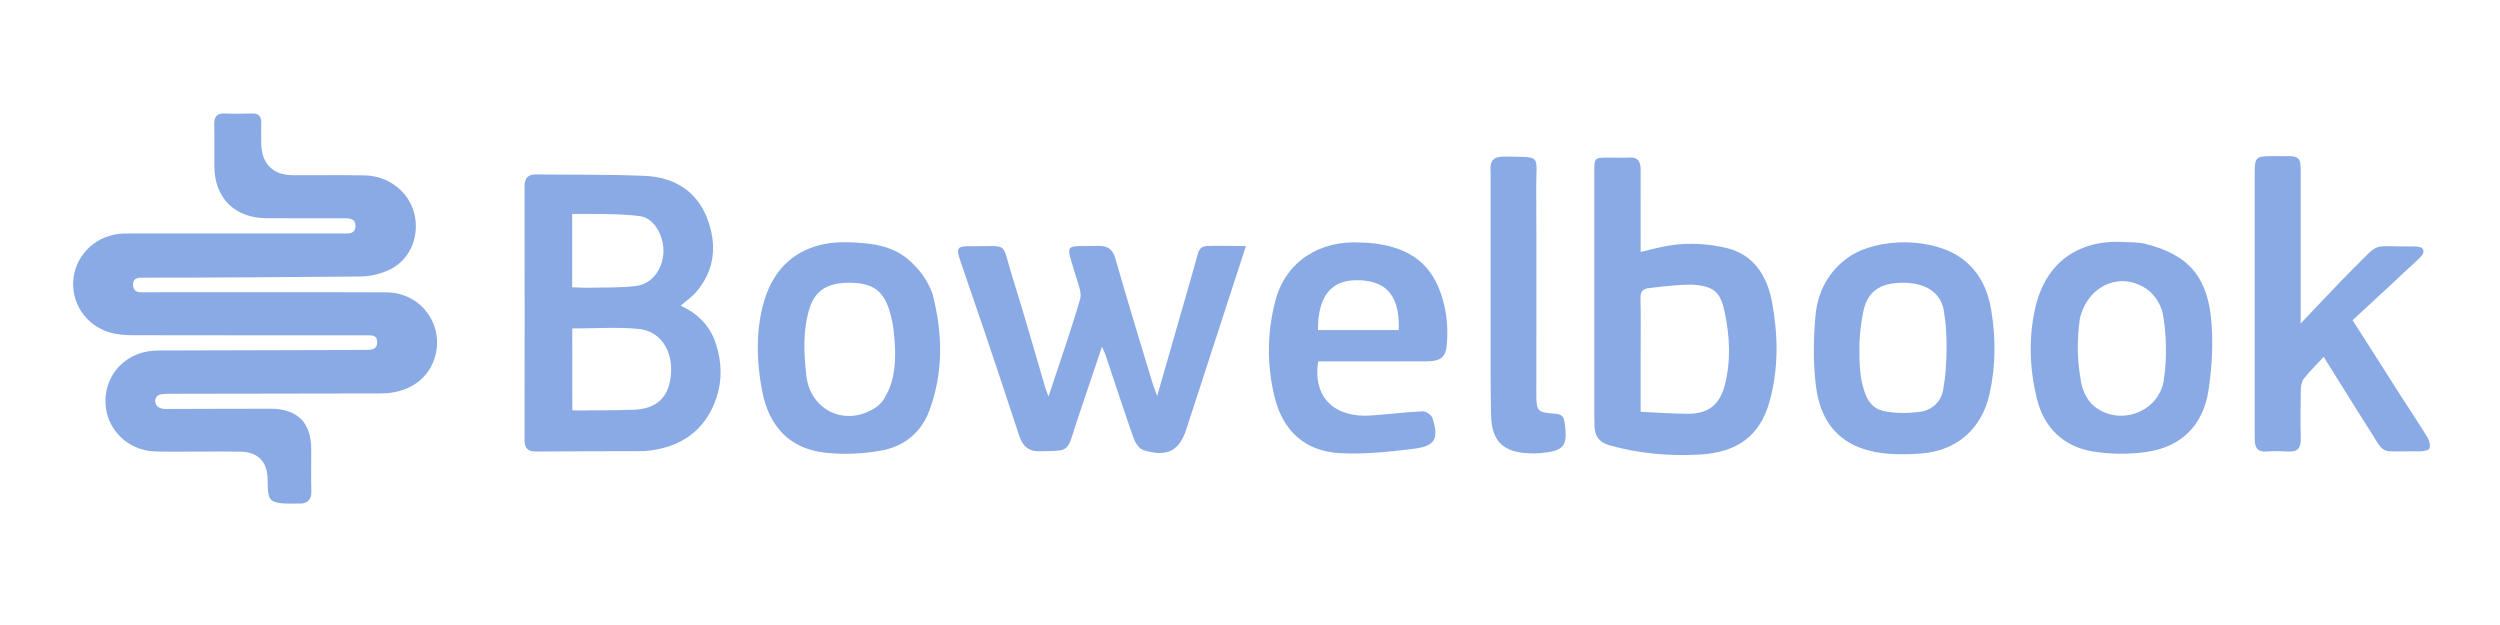<?xml version="1.0"?>
<svg width="1200" height="300" xmlns="http://www.w3.org/2000/svg" xmlns:svg="http://www.w3.org/2000/svg" xmlns:xlink="http://www.w3.org/1999/xlink" enable-background="new 0 0 1204 292" version="1.1" xml:space="preserve">
 <g class="layer">
  <title>Layer 1</title>
  <a id="svg_1" xlink:href="http://">
   <path d="m88.76,216.79c-5.29,-0.03 -10.06,0.11 -14.82,-0.12c-12.93,-0.6 -23.05,-10.91 -23.33,-23.54c-0.3,-13.06 9.35,-23.66 22.57,-24.75c2.28,-0.19 4.59,-0.14 6.87,-0.15c30.88,0 64.14,-0.26 95.02,-0.26c3.25,-0.04 5.96,-0.03 5.96,-3.71c0.04,-3.67 -2.63,-3.3 -5.94,-3.3c-36.34,-0.01 -75.07,0.03 -111.41,-0.06c-3.67,-0.01 -7.48,-0.3 -10.97,-1.32c-11.75,-3.44 -18.95,-14.6 -17.4,-26.35c1.57,-11.89 11.72,-20.81 24.12,-21.14c2.29,-0.05 4.59,-0.02 6.88,-0.02c32.82,0 65.64,0.01 98.45,0c2.65,-0.01 5.8,0.3 5.86,-3.55c0.04,-3.74 -2.97,-3.76 -5.72,-3.76c-12.35,-0.01 -24.7,0.04 -37.04,-0.02c-15.18,-0.08 -24.84,-9.7 -24.96,-24.78c-0.06,-6.7 0.11,-13.42 -0.06,-20.12c-0.1,-3.79 1.23,-5.56 5.2,-5.38c4.23,0.19 8.47,0.18 12.7,0c3.49,-0.15 4.77,1.45 4.67,4.74c-0.08,3.35 -0.07,6.7 0.01,10.06c0.22,9.31 5.62,14.74 14.93,14.83c11.65,0.1 23.3,-0.15 34.94,0.11c11.27,0.25 20.84,7.84 23.5,18.02c2.72,10.45 -1.41,21.74 -10.97,26.82c-4.46,2.36 -10.02,3.63 -15.1,3.69c-33.52,0.31 -70.49,0.55 -104.01,0.55c-2.29,0.02 -4.56,-0.01 -4.87,2.94c-0.02,3.88 2.21,4.19 5,4.06c37.58,0 79.01,-0.11 116.59,0.05c17.14,0.07 28.57,16.5 22.92,32.39c-3.57,10.02 -13.03,16.11 -25.5,16.13c-33.53,0.06 -69.17,0.15 -102.69,0.17c-3.15,0.19 -5.38,0.19 -5.69,3.53c0.2,2.8 2.5,3.89 5.63,3.76c16.05,0.01 33.7,-0.17 49.75,-0.12c12.97,0.04 19.5,6.61 19.55,19.57c0.03,6.7 -0.13,13.41 0.05,20.11c0.12,3.95 -1.78,5.42 -4.42,5.81c-5.04,-0.03 -12.06,0.59 -14.73,-1.64c-2.4,-1.99 -1.54,-7.98 -1.99,-12.22c-0.73,-6.76 -5.22,-10.88 -12.55,-11c-8.82,-0.14 -17.64,-0.03 -26.99,-0.03l-0.01,0z" fill="#8AAAE5" id="svg_2"/>
   <path d="m308.77,216.55c-17.42,0.06 -34.35,0.04 -51.28,0.19c-4,0.04 -5.72,-1.37 -5.71,-5.53c0.07,-40.56 0.07,-81.11 0,-121.66c-0.01,-4.05 1.6,-5.88 5.59,-5.82c17.44,0.2 34.9,-0.07 52.32,0.7c13.61,0.61 24.55,7.07 29.64,20.08c4.89,12.45 4.06,24.92 -5.16,35.66c-2.02,2.36 -4.68,4.16 -7.44,6.57c8.2,3.73 14.19,9.64 16.98,18.5c2.67,8.47 3.02,16.92 0.29,25.37c-5.08,15.75 -17.31,24.8 -35.23,25.94m-32.07,-19.55c9.16,-0.08 18.33,0.02 27.49,-0.33c11.28,-0.41 17.1,-6.25 17.9,-17.35c0.8,-11.24 -5.23,-20.48 -15.63,-21.45c-10.43,-0.97 -21.03,-0.21 -31.78,-0.21c0,12.53 -0.01,27.13 0.04,39.3c2.65,0.14 5.15,0.05 8.86,0.04m-2.5,-58.86c8.08,-0.23 16.23,0.1 24.23,-0.87c7.46,-0.89 12.62,-7.82 13.11,-15.65c0.49,-7.78 -3.96,-16.83 -11.26,-17.89c-10.73,-1.32 -21.71,-0.97 -32.52,-1.03c0,6.99 0,12.62 0,18.26c0,5.56 0,11.13 0,16.93c2.31,0.1 3.85,0.17 6.44,0.24z" fill="#8AAAE5" id="svg_3"/>
   <path d="m570,204.34c-3.43,11.91 -9.34,15.33 -21.09,11.74c-1.98,-0.6 -3.93,-3.39 -4.7,-5.58c-4.73,-13.37 -9.11,-26.87 -13.63,-40.32c-0.31,-0.9 -0.74,-1.77 -1.62,-3.8c-3.78,11.23 -7.18,21.3 -10.57,31.37c-0.73,2.17 -1.47,4.33 -2.16,6.51c-4.13,13.08 -3.06,11.98 -16.7,12.36c-5.91,0.16 -8.65,-2.39 -10.33,-7.52c-5.28,-16.14 -10.66,-32.25 -16.08,-48.33c-3.97,-11.78 -8.08,-23.5 -12.06,-35.26c-2.25,-6.63 -1.7,-7.43 5.09,-7.34c18.59,0.28 14.25,-2.87 19.74,14.55c5.58,17.71 10.58,35.6 15.86,53.41c0.37,1.28 0.93,2.51 1.55,4.15c5.23,-15.84 10.6,-31.1 15.13,-46.62c0.94,-3.23 -0.95,-7.47 -2.03,-11.09c-4.9,-16.62 -6.01,-14.15 10.45,-14.52c4.87,-0.12 7.2,1.42 8.59,6.25c5.62,19.73 11.66,39.33 17.57,58.97c0.58,1.93 1.34,3.79 2.43,6.82c4.85,-16.86 9.36,-32.57 13.87,-48.29c1.9,-6.6 3.81,-13.19 5.6,-19.82c0.76,-2.83 2.27,-4.01 5.28,-3.9c5.62,-0.2 10.87,0.05 17.85,0.05c-9.49,29.24 -18.68,57.53 -28.05,86.19z" fill="#8AAAE5" id="svg_4"/>
   <path d="m787.5,80.58c0.01,13.66 0.01,26.82 0.01,40.37c4.99,-1.19 8.87,-2.28 13.82,-3.12c9.22,-1.46 18.82,-0.87 27.62,1.27c12.83,3.12 19.35,13.45 21.66,26.05c2.91,15.88 3.15,31.9 -1.22,47.57c-4.55,16.38 -15.37,24.53 -33.83,25.5c-14.43,0.75 -28.75,-0.5 -42.8,-4.41c-4.88,-1.36 -7.11,-4.08 -7.38,-8.84c-0.07,-1.41 -0.11,-2.82 -0.11,-4.23c-0.01,-39.32 -0.01,-78.64 0,-117.96c0,-7.12 0.01,-7.12 6.98,-7.13c3.35,-0.01 6.7,0.14 10.05,-0.04c3.31,-0.18 4.93,1.28 5.21,4.97m24.64,56.06c-7.1,-0.05 -14.38,0.93 -20.67,1.66c-2.91,0.33 -4.12,1.61 -4.05,4.81c0.24,8.98 0.08,17.98 0.08,26.97c0,8.95 0,17.9 0,27.59c7.82,0.35 15.15,0.89 22.49,0.95c9.85,0.07 15.41,-4.17 17.89,-13.77c3.01,-11.64 2.43,-23.39 -0.04,-35.03c-2,-9.44 -4.92,-12.54 -15.7,-13.18z" fill="#8AAAE5" id="svg_5"/>
   <path d="m1133.07,199.61c-5.81,-9.36 -11.48,-18.38 -17.71,-28.32c-3.46,3.75 -6.74,6.94 -9.54,10.51c-1.06,1.33 -1.4,3.53 -1.43,5.35c-0.15,7.75 -0.2,15.52 -0.01,23.28c0.1,4.41 -1.36,6.65 -6.1,6.31c-3.51,-0.24 -7.05,-0.21 -10.57,0c-3.65,0.22 -5.2,-1.52 -5.39,-4.89c-0.08,-1.41 -0.07,-2.83 -0.07,-4.24c0,-41.45 -0.01,-82.91 0,-124.37c0,-7.74 0.55,-8.31 8.51,-8.29c14.86,0.04 13.57,-1.6 13.57,13.64c0,21.68 0,43.37 0,66.68c5.46,-5.76 10.05,-10.62 14.67,-15.45c3.17,-3.31 6.3,-6.66 9.57,-9.87c14.92,-14.68 8.47,-11.36 29.93,-11.68c2.04,-0.03 4.44,0.4 4.59,1.6c0.79,1.59 -1.03,3.35 -2.13,4.38c-10.53,9.91 -21.18,19.69 -31.72,29.43c8.61,13.5 15.9,24.97 23.21,36.42c4.25,6.63 8.64,13.17 12.75,19.89c0.89,1.47 1.47,3.74 0.96,5.22c-0.31,0.9 -2.97,1.44 -4.55,1.42c-21.84,-0.37 -15.21,3.26 -26.92,-14.46c-0.49,-0.73 -0.97,-1.47 -1.62,-2.56z" fill="#8AAAE5" id="svg_6"/>
   <path d="m657,116.56c15.03,1.38 27.18,6.65 33.32,20.99c3.78,8.86 4.98,18.3 4.15,27.88c-0.51,6.01 -2.91,7.96 -9.52,8c-15.69,0.08 -31.39,0.03 -47.08,0.03c-1.74,0 -3.47,0 -5.15,0c-2.68,16.95 7.48,27.22 25.43,25.97c8.25,-0.57 16.47,-1.63 24.73,-2c1.57,-0.07 4.23,1.74 4.69,3.22c3.22,10.12 1.38,13.52 -9.36,14.82c-11.62,1.41 -23.44,2.69 -35.05,2.05c-16.81,-0.91 -27.42,-10.72 -31.4,-27.14c-3.76,-15.47 -3.58,-31.17 0.54,-46.47c4.95,-18.33 21.23,-28.78 41.07,-27.47c1.05,0.06 2.11,0.08 3.64,0.13m-7.52,41.87c7.32,0 14.65,0 21.91,0c0.71,-19.31 -8.62,-23.78 -19.85,-23.94c-12.75,-0.18 -19.05,8.02 -18.92,23.94c5.26,0 10.54,0 16.86,0z" fill="#8AAAE5" id="svg_7"/>
   <path d="m447.51,140.71c5.03,19.21 5.42,37.92 -1.42,56.37c-3.93,10.59 -12.15,17.16 -22.82,19.14c-8.85,1.64 -18.27,2.07 -27.22,1.07c-16.74,-1.87 -26.8,-12.29 -30.14,-29.24c-2.64,-13.45 -3.18,-27 0.01,-40.38c5.02,-21.09 19.68,-32.06 41.43,-31.38c10.84,0.34 21.76,1.49 29.95,9.46c4.16,4.06 7.32,7.62 10.21,14.96m-18.65,17.28c-0.64,-5.34 -2.1,-9.46 -2.54,-10.73c-3.17,-8.55 -8.55,-11.44 -18.4,-11.53c-10.34,-0.1 -16.5,3.41 -19.26,12.05c-3.39,10.56 -2.83,21.48 -1.64,32.37c1.85,17.07 19.24,25.07 33.57,15.26c1.78,-1.22 3.51,-3.1 4.33,-5.06c4.61,-7.32 5.7,-18.19 3.95,-32.36z" fill="#8AAAE5" id="svg_8"/>
   <path d="m1029.91,117.08c20.88,5.25 30.19,16.14 31.68,38.8c0.69,10.45 0.08,21.19 -1.52,31.55c-2.62,16.83 -13.04,27.12 -29.85,29.52c-8.41,1.2 -17.32,1.11 -25.7,-0.26c-14.12,-2.33 -23.42,-11.49 -26.8,-25.24c-3.52,-14.29 -4.08,-29.01 -0.83,-43.49c4.85,-21.65 20.44,-33.08 42.58,-31.78c3.34,0.19 6.46,-0.04 10.44,0.9m-31.55,35.72c-1.4,10.01 -1.41,19.47 0.37,29.39c0.44,4.47 2.95,9.91 6.35,12.69c12.55,10.27 31.99,2.59 33.65,-13.33c1.43,-9.26 1.18,-20.85 -0.4,-29.89c-0.53,-4.47 -3.71,-9.84 -7.36,-12.52c-12.59,-9.21 -28.69,-2.52 -32.62,13.67z" fill="#8AAAE5" id="svg_9"/>
   <path d="m887.27,123.46c14.53,-9.9 41.25,-9.44 54.83,0.92c7.97,6.08 12.02,14.55 13.64,24.2c2.28,13.5 2.25,27.01 -0.74,40.43c-3.78,17.02 -15.9,27.49 -33.24,28.71c-4.72,0.34 -9.5,0.44 -14.22,0.16c-21.03,-1.25 -33.46,-12.03 -35.94,-32.85c-1.32,-11.09 -1.19,-22.53 -0.15,-33.68c1.05,-11.1 5.98,-20.9 15.82,-27.89m5.26,45.42c-0.06,5.38 0.4,11.02 1.07,14.09c1.37,6.29 3.47,12.8 10.51,14.31c5.64,1.21 11.8,1.16 17.55,0.38c6.29,-0.87 10.75,-5.63 11.21,-11.75c1.69,-7.98 2.07,-25.92 0.41,-35.07c-0.9,-10.09 -8.55,-15.03 -19.5,-15.11c-11.27,-0.08 -17.58,4.07 -19.51,14.35c-1.38,7.34 -1.83,12.33 -1.75,18.81z" fill="#8AAAE5" id="svg_10"/>
   <path d="m715.48,82.47c-0.51,-5.43 1.47,-7.4 6.66,-7.31c18.42,0.31 15.16,-1.27 15.25,15.13c0.17,32.82 0.04,65.62 0.05,98.43c0,8.68 0.42,9.3 9.01,9.85c3.16,0.2 4.19,1.44 4.6,4.39c1.54,11.23 -0.17,13.49 -11.66,14.54c-1.75,0.17 -3.52,0.16 -5.27,0.1c-12.5,-0.44 -18.12,-5.77 -18.4,-18.22c-0.32,-14.46 -0.21,-28.93 -0.22,-43.39c-0.03,-24.35 -0.01,-48.69 -0.01,-73.52z" fill="#8AAAE5" id="svg_11"/>
  </a>
 </g>
</svg>
